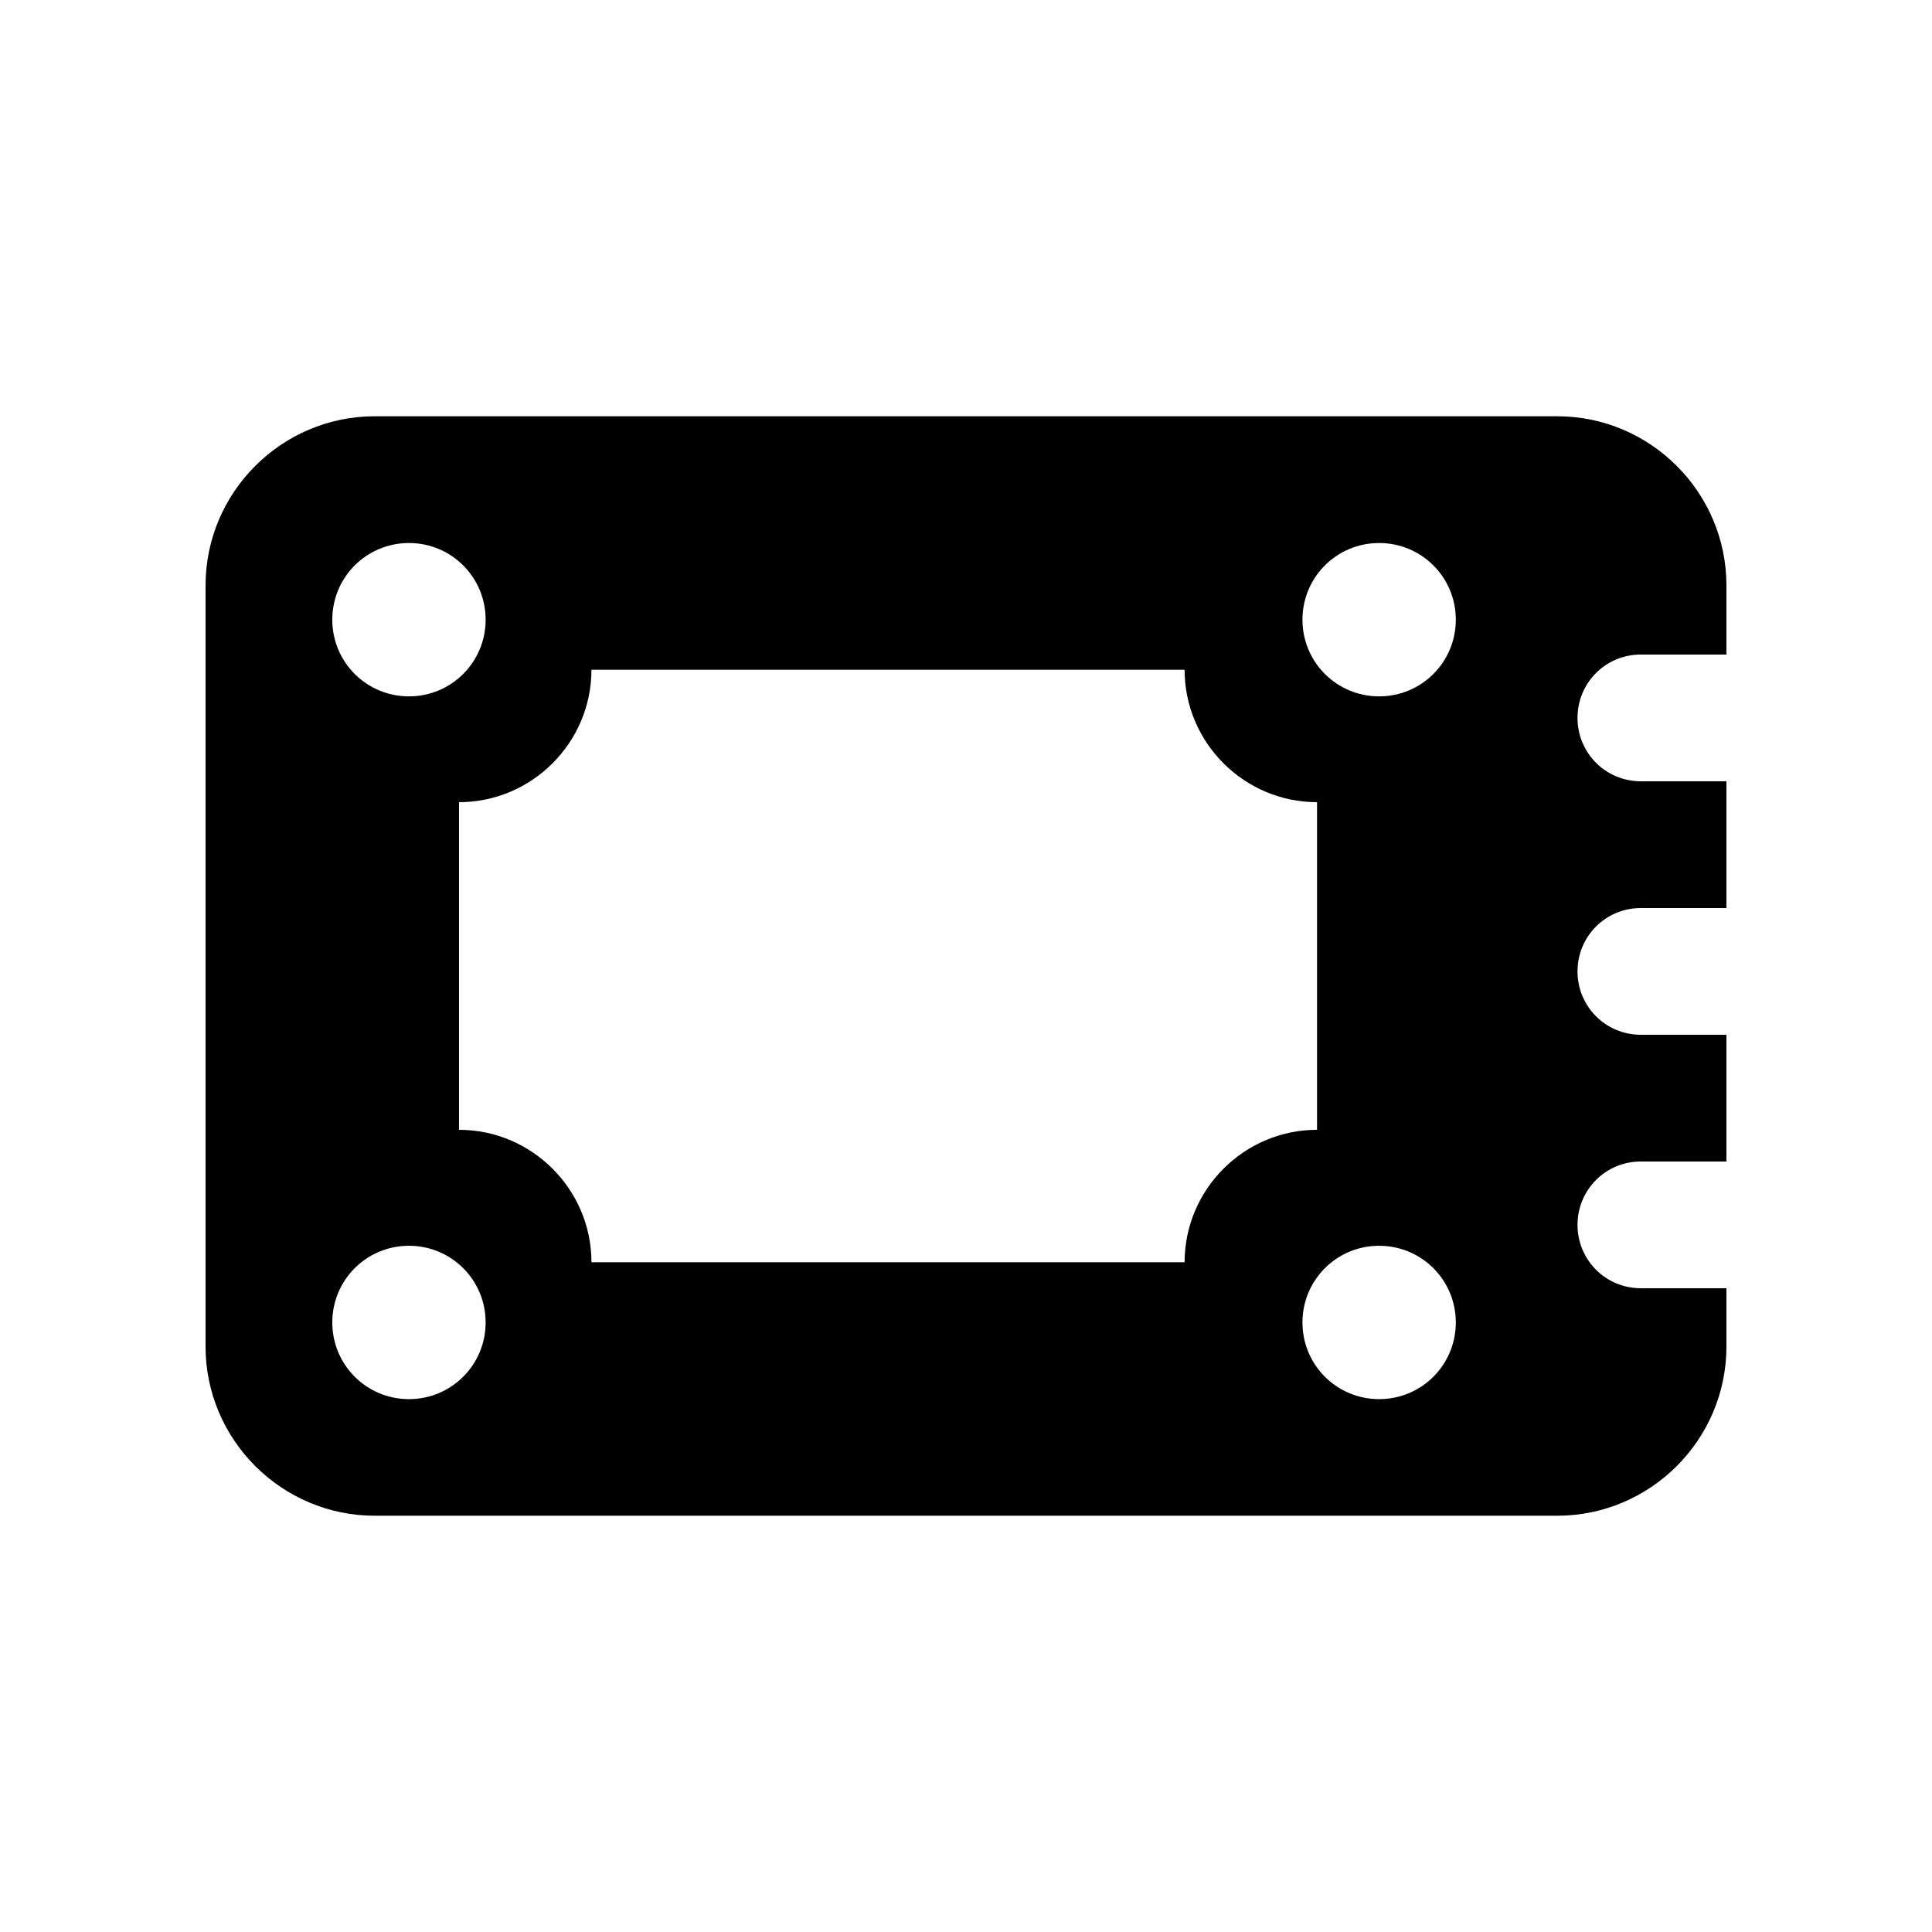 <?xml version="1.0" encoding="UTF-8"?>
<!-- Uploaded to: SVG Repo, www.svgrepo.com, Generator: SVG Repo Mixer Tools -->
<svg fill="#000000" width="800px" height="800px" version="1.1" viewBox="144 144 512 512" xmlns="http://www.w3.org/2000/svg">
 <path d="m578.85 317.46h22.672v-18.305c0-24.688-20.152-44.84-44.84-44.84h-313.37c-24.684 0-44.836 20.152-44.836 44.84v201.69c0 24.688 20.152 44.84 44.84 44.84h313.37c24.684 0 44.836-20.152 44.836-44.84v-15.449h-22.672c-9.406 0-16.793-7.559-16.793-16.793 0-9.234 7.391-16.793 16.793-16.793h22.672v-33.586h-22.672c-9.406 0-16.793-7.559-16.793-16.793 0-9.234 7.391-16.793 16.793-16.793l22.672-0.004v-33.586h-22.672c-9.406 0-16.793-7.559-16.793-16.793-0.004-9.238 7.387-16.797 16.793-16.797zm-326.47-29.555c11.254 0 20.32 9.066 20.32 20.32 0 11.25-9.066 20.32-20.32 20.32-11.254 0-20.32-9.07-20.32-20.32 0-11.254 9.066-20.32 20.32-20.32zm0 226.88c-11.254 0-20.32-9.07-20.32-20.324 0-11.25 9.066-20.32 20.32-20.32 11.254 0 20.32 9.066 20.32 20.32 0 11.254-9.07 20.324-20.32 20.324zm205.55-36.277h-157.19c0-19.312-15.785-35.098-35.098-35.098v-86.824c19.312 0 35.098-15.785 35.098-35.098h157.19c0 19.312 15.785 35.098 35.098 35.098v86.824c-19.309 0-35.094 15.785-35.094 35.098zm51.555 36.277c-11.25 0-20.32-9.066-20.32-20.32 0-11.25 9.066-20.32 20.32-20.32 11.254 0 20.32 9.066 20.32 20.32 0 11.25-9.066 20.32-20.32 20.32zm0-186.24c-11.25 0-20.32-9.066-20.32-20.32s9.066-20.32 20.32-20.32c11.254 0 20.32 9.066 20.32 20.32 0 11.25-9.066 20.32-20.32 20.32z"/>
</svg>